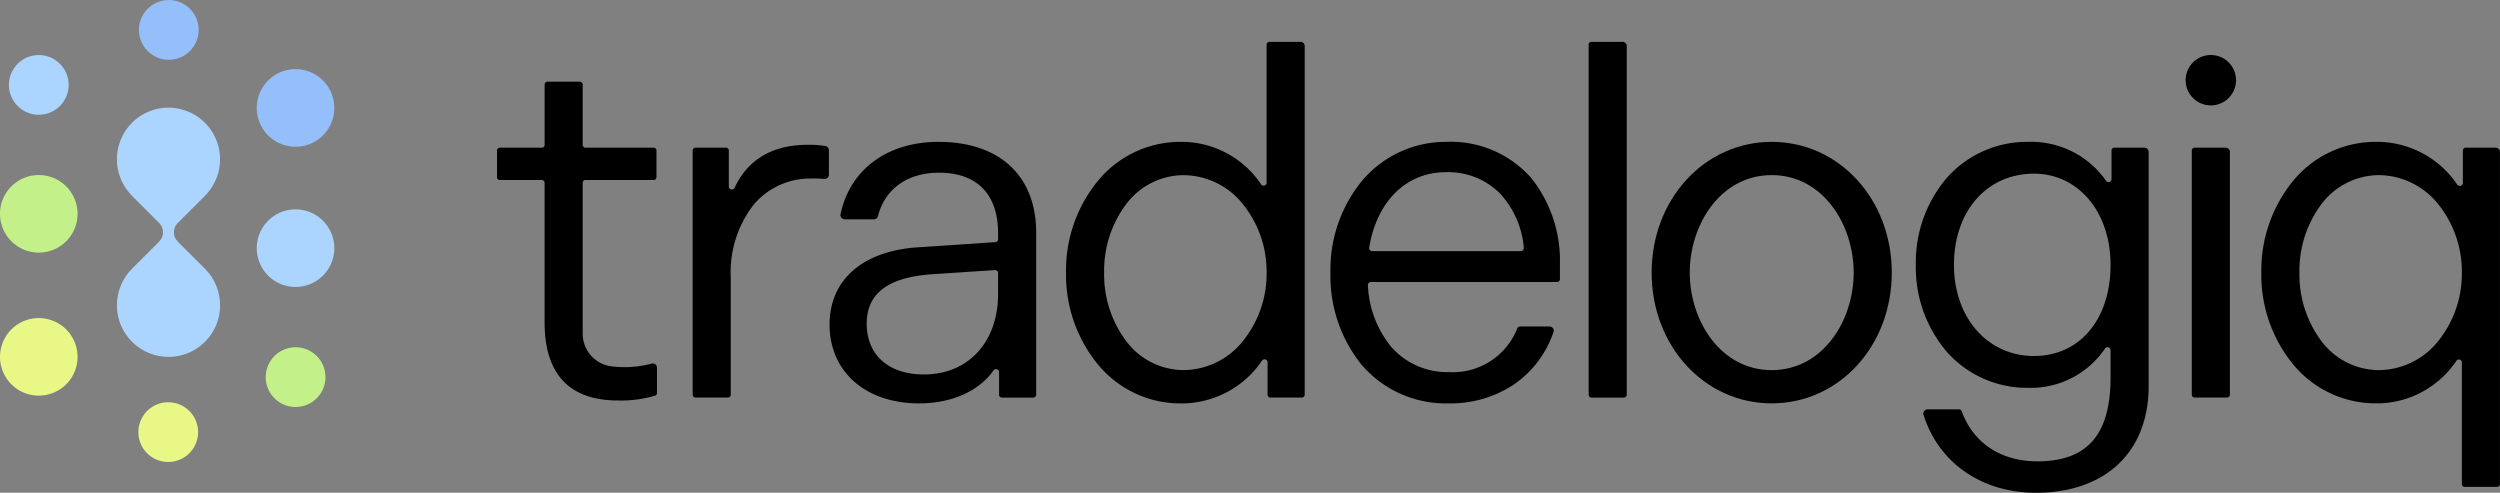 <svg xmlns="http://www.w3.org/2000/svg" xmlns:xlink="http://www.w3.org/1999/xlink" width="321.913" height="63.446" viewBox="0 0 321.913 63.446"><rect x="0" y="0" width="321.913" height="63.446" fill="#808080" stroke="none"/><defs><clipPath id="clip-path"><rect id="Rectangle_555" data-name="Rectangle 555" width="321.913" height="63.446" fill="none"></rect></clipPath><clipPath id="clip-path-2"><path id="Path_167" data-name="Path 167" d="M3.994,3.833a6.646,6.646,0,0,0,0,9.4l.015.015H4l3.5,3.5a1.674,1.674,0,0,1,0,2.368h.007L4,22.618h.007l-.015.015a6.647,6.647,0,1,0,9.4,0l-.015-.015-3.508-3.5h.007a1.68,1.68,0,0,1-.007-2.368l3.508-3.5V13.24l.007-.007a6.644,6.644,0,1,0-9.393-9.4" transform="translate(-2.046 -1.884)" fill="none"></path></clipPath><linearGradient id="linear-gradient" x1="-0.987" y1="1.514" x2="-0.483" y2="1.514" gradientUnits="objectBoundingBox"><stop offset="0" stop-color="#c4f08a"></stop><stop offset="0.487" stop-color="#c4f08a"></stop><stop offset="0.564" stop-color="#abd4ff"></stop><stop offset="1" stop-color="#abd4ff"></stop></linearGradient></defs><g id="Group_2374" data-name="Group 2374" transform="translate(0 0)"><g id="Group_2117" data-name="Group 2117" transform="translate(0 0)"><g id="Group_2116" data-name="Group 2116" clip-path="url(#clip-path)"><path id="Path_166" data-name="Path 166" d="M4.495,8.659a4.994,4.994,0,1,1,4.994,4.994A4.994,4.994,0,0,1,4.495,8.659" transform="translate(28.566 23.295)" fill="#abd4ff"></path></g></g><g id="Group_2119" data-name="Group 2119" transform="translate(15.05 13.86)"><g id="Group_2118" data-name="Group 2118" clip-path="url(#clip-path-2)"><rect id="Rectangle_556" data-name="Rectangle 556" width="14.593" height="32.745" transform="translate(-0.649 -0.003)" fill="url(#linear-gradient)"></rect></g></g><g id="Group_2121" data-name="Group 2121" transform="translate(0 0)"><g id="Group_2120" data-name="Group 2120" clip-path="url(#clip-path)"><path id="Path_168" data-name="Path 168" d="M2.435,11.2a3.845,3.845,0,1,1,4.141,3.516A3.841,3.841,0,0,1,2.435,11.2" transform="translate(15.394 44.757)" fill="#e8f785"></path><path id="Path_169" data-name="Path 169" d="M4.665,10.235A3.845,3.845,0,1,1,8.806,13.75a3.842,3.842,0,0,1-4.141-3.516" transform="translate(29.566 38.644)" fill="#c4f08a"></path><path id="Path_170" data-name="Path 170" d="M9.988,8.058A4.994,4.994,0,1,1,4.994,3.064,4.994,4.994,0,0,1,9.988,8.058" transform="translate(0 19.475)" fill="#c4f08a"></path><path id="Path_171" data-name="Path 171" d="M10.109,3.529A3.845,3.845,0,1,1,5.968.014a3.842,3.842,0,0,1,4.141,3.516" transform="translate(15.458 0.004)" fill="#94bffa"></path><path id="Path_172" data-name="Path 172" d="M7.833,4.492A3.845,3.845,0,1,1,3.692.977,3.842,3.842,0,0,1,7.833,4.492" transform="translate(0.993 6.124)" fill="#abd4ff"></path><path id="Path_173" data-name="Path 173" d="M4.495,6.2A4.994,4.994,0,1,1,9.489,11.2,4.994,4.994,0,0,1,4.495,6.2" transform="translate(28.566 7.693)" fill="#94bffa"></path><path id="Path_174" data-name="Path 174" d="M9.988,10.562A4.994,4.994,0,1,1,4.994,5.568a4.994,4.994,0,0,1,4.994,4.994" transform="translate(0 35.389)" fill="#e8f785"></path><path id="Path_175" data-name="Path 175" d="M28.626,37.734a13.668,13.668,0,0,1-5.4.324,4.248,4.248,0,0,1-3.494-4.2v-19.4a.369.369,0,0,1,.368-.368h8.767a.369.369,0,0,0,.368-.368V10.3a.369.369,0,0,0-.368-.368H20.1a.369.369,0,0,1-.368-.368V1.8a.369.369,0,0,0-.368-.368H15.2a.369.369,0,0,0-.368.368V9.564a.369.369,0,0,1-.368.368H9.069A.369.369,0,0,0,8.7,10.3v3.428a.369.369,0,0,0,.368.368H14.46a.369.369,0,0,1,.368.368V32.4c0,6.686,3.177,10.084,9.459,10.084a15.484,15.484,0,0,0,4.788-.625.359.359,0,0,0,.228-.338V38.264a.533.533,0,0,0-.213-.434.549.549,0,0,0-.463-.1" transform="translate(55.296 9.085)"></path><path id="Path_176" data-name="Path 176" d="M29.219,2.7a12.84,12.84,0,0,0-2.258-.162c-4.531,0-7.708,1.861-9.429,5.524a.384.384,0,0,1-.449.221.372.372,0,0,1-.3-.375V3.277a.369.369,0,0,0-.368-.368h-3.92a.374.374,0,0,0-.368.368V34.713a.369.369,0,0,0,.368.368h4.17a.364.364,0,0,0,.368-.368V19.561a14.128,14.128,0,0,1,2.986-9.356,9.524,9.524,0,0,1,7.443-3.325,14.854,14.854,0,0,1,1.6.051.555.555,0,0,0,.61-.544V3.233a.557.557,0,0,0-.449-.537" transform="translate(77.063 16.107)"></path><path id="Path_177" data-name="Path 177" d="M36.221,19.385V22.07c0,6.2-3.839,10.363-9.554,10.363-4.545,0-7.363-2.508-7.363-6.546,0-3.906,2.78-5.987,8.5-6.362l8-.53h.029a.4.4,0,0,1,.265.1.384.384,0,0,1,.125.287m-7.679-16.9c-6.583,0-11.415,3.575-12.607,9.319a.544.544,0,0,0,.11.449.558.558,0,0,0,.434.206h3.751a.548.548,0,0,0,.53-.419c.875-3.494,3.81-5.583,7.848-5.583,4.906,0,7.613,2.773,7.613,7.8v.772a.37.37,0,0,1-.346.368l-9.9.662c-7.171.449-11.452,4.17-11.452,9.959,0,6.068,4.626,10.143,11.518,10.143,4.178,0,7.679-1.545,9.6-4.244a.389.389,0,0,1,.434-.147.383.383,0,0,1,.272.375v2.9a.364.364,0,0,0,.368.368h4.045a.364.364,0,0,0,.368-.368V14.192c0-7.333-4.707-11.709-12.585-11.709" transform="translate(92.296 15.783)"></path><path id="Path_178" data-name="Path 178" d="M44.487,30.447a13.806,13.806,0,0,1-3.038,8.8A9.852,9.852,0,0,1,33.807,43a9.291,9.291,0,0,1-7.414-3.751,14.291,14.291,0,0,1-2.824-8.8,14.284,14.284,0,0,1,2.824-8.8A9.291,9.291,0,0,1,33.807,17.9a9.852,9.852,0,0,1,7.642,3.751,13.8,13.8,0,0,1,3.038,8.8M48.849.732H44.855a.364.364,0,0,0-.368.368V18.87a.367.367,0,0,1-.272.368.394.394,0,0,1-.449-.177,12.329,12.329,0,0,0-10.393-5.45,13.733,13.733,0,0,0-10.54,4.943,18.157,18.157,0,0,0-4.17,11.893,18.163,18.163,0,0,0,4.17,11.9,13.733,13.733,0,0,0,10.54,4.943A12.508,12.508,0,0,0,43.884,41.8a.391.391,0,0,1,.456-.169.367.367,0,0,1,.272.368v4.17a.369.369,0,0,0,.368.368h4.045a.369.369,0,0,0,.368-.368V1.276a.543.543,0,0,0-.544-.544" transform="translate(118.606 4.655)"></path><path id="Path_179" data-name="Path 179" d="M48.189,16.119a.376.376,0,0,1-.1.3.407.407,0,0,1-.294.132H28.669a.392.392,0,0,1-.3-.14.412.412,0,0,1-.088-.316c.986-5.987,4.781-9.709,9.907-9.709a9.431,9.431,0,0,1,6.965,2.773,11.753,11.753,0,0,1,3.038,6.958M38.252,2.483a14.112,14.112,0,0,0-10.709,4.8,18.007,18.007,0,0,0-4.251,12.04,18.223,18.223,0,0,0,3.979,11.827,14.283,14.283,0,0,0,11.3,5.009,14.7,14.7,0,0,0,8.451-2.508,13.344,13.344,0,0,0,4.987-6.678.535.535,0,0,0-.066-.493.564.564,0,0,0-.449-.228H47.7a.372.372,0,0,0-.338.221,8.9,8.9,0,0,1-8.789,5.656,9.572,9.572,0,0,1-7.458-3.251,13.436,13.436,0,0,1-3-7.929.36.36,0,0,1,.1-.294.412.412,0,0,1,.294-.125H52.47a.369.369,0,0,0,.368-.368v-1.9A17.067,17.067,0,0,0,49.153,7.146a13.788,13.788,0,0,0-10.9-4.663" transform="translate(148.024 15.783)"></path><path id="Path_180" data-name="Path 180" d="M32.174.732H28.18a.364.364,0,0,0-.368.368V46.172a.369.369,0,0,0,.368.368h4.17a.369.369,0,0,0,.368-.368V1.276a.543.543,0,0,0-.544-.544" transform="translate(176.75 4.655)"></path><path id="Path_181" data-name="Path 181" d="M44.376,6.764c6.6,0,10.555,6.384,10.555,12.555S50.98,31.874,44.376,31.874,33.821,25.49,33.821,19.319,37.771,6.764,44.376,6.764m0-4.281c-8.672,0-15.461,7.4-15.461,16.836S35.7,36.155,44.376,36.155s15.461-7.392,15.461-16.836S53.047,2.483,44.376,2.483" transform="translate(183.759 15.783)"></path><path id="Path_182" data-name="Path 182" d="M58.614,18.319c0,7.024-3.964,11.739-9.863,11.739-5.972,0-10.3-4.935-10.3-11.739,0-6.914,4.237-11.739,10.3-11.739,5.715,0,9.863,4.935,9.863,11.739M62.975,3.233H59.107a.364.364,0,0,0-.368.368v3.67a.387.387,0,0,1-.287.375.36.36,0,0,1-.419-.154A11.786,11.786,0,0,0,48,2.483a13.791,13.791,0,0,0-10.437,4.6A16.758,16.758,0,0,0,33.54,18.319a16.758,16.758,0,0,0,4.023,11.239A13.791,13.791,0,0,0,48,34.154,11.53,11.53,0,0,0,57.9,29.1a.365.365,0,0,1,.434-.162.383.383,0,0,1,.28.375v3.508c0,7.37-2.994,10.8-9.429,10.8-4.685,0-8.245-2.354-9.738-6.45a.365.365,0,0,0-.338-.243H35.063a.564.564,0,0,0-.449.228.532.532,0,0,0-.081.478C36.482,43.826,42.021,47.666,49,47.666c8.959,0,14.519-5.259,14.519-13.717V3.778a.543.543,0,0,0-.544-.544" transform="translate(213.152 15.783)"></path><path id="Path_183" data-name="Path 183" d="M42.733,2.585H38.739a.364.364,0,0,0-.368.368V34.389a.364.364,0,0,0,.368.368h4.17a.364.364,0,0,0,.368-.368V3.129a.543.543,0,0,0-.544-.544" transform="translate(243.854 16.431)"></path><path id="Path_184" data-name="Path 184" d="M65.406,19.319a13.822,13.822,0,0,1-3.03,8.8,9.885,9.885,0,0,1-7.649,3.758,9.3,9.3,0,0,1-7.414-3.751,14.286,14.286,0,0,1-2.817-8.8,14.249,14.249,0,0,1,2.817-8.8,9.309,9.309,0,0,1,7.414-3.758,9.885,9.885,0,0,1,7.649,3.758,13.837,13.837,0,0,1,3.03,8.8M69.775,3.233H65.906a.364.364,0,0,0-.368.368V7.764a.375.375,0,0,1-.279.375A.419.419,0,0,1,64.8,7.97,12.485,12.485,0,0,0,54.3,2.483,13.741,13.741,0,0,0,43.752,7.418a18.186,18.186,0,0,0-4.163,11.9,18.171,18.171,0,0,0,4.163,11.9A13.741,13.741,0,0,0,54.3,36.155,12.325,12.325,0,0,0,64.685,30.7a.4.4,0,0,1,.456-.177.386.386,0,0,1,.265.375V46.54a.364.364,0,0,0,.368.368h4.17a.364.364,0,0,0,.368-.368V3.778a.542.542,0,0,0-.537-.544" transform="translate(251.594 15.783)"></path><path id="Path_185" data-name="Path 185" d="M44.739,3.944A3.243,3.243,0,1,1,41.245.973a3.24,3.24,0,0,1,3.494,2.971" transform="translate(243.172 6.121)"></path></g></g></g></svg>